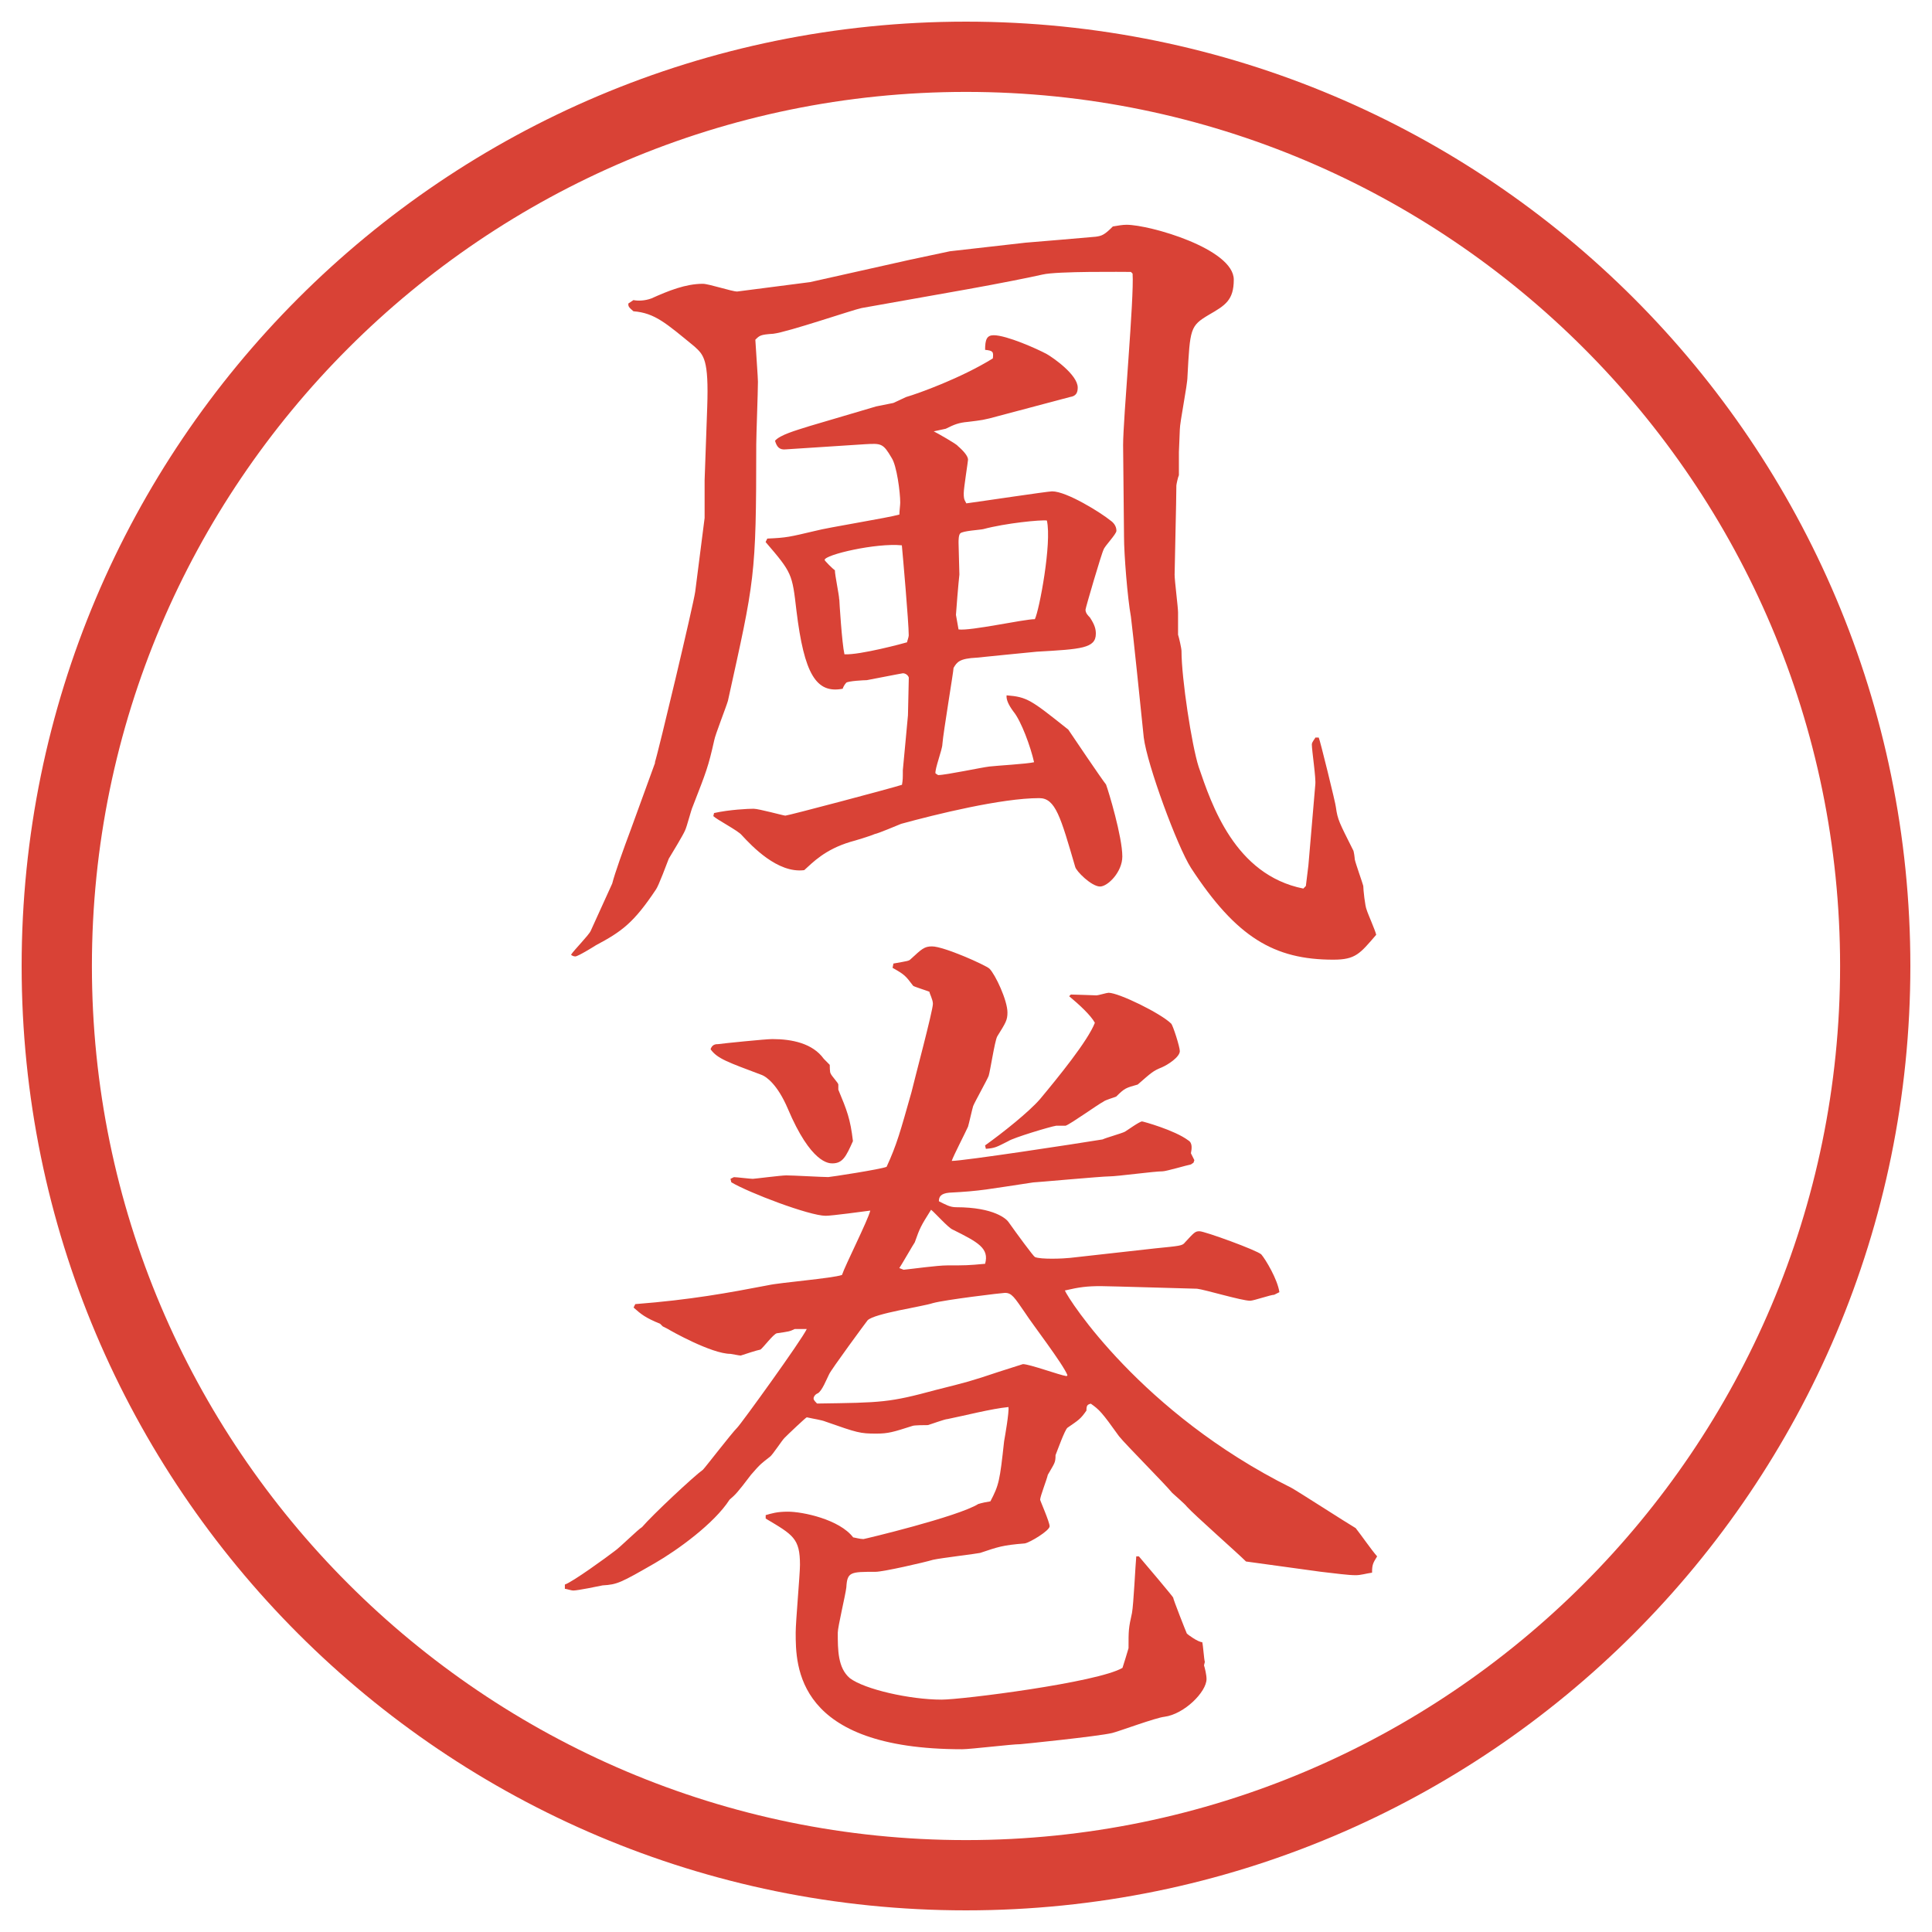 <?xml version="1.0" encoding="UTF-8"?>
<svg id="_レイヤー_1" data-name="レイヤー 1" xmlns="http://www.w3.org/2000/svg" version="1.1" viewBox="0 0 27.496 27.496">
  <g id="_楕円形_1" data-name="楕円形 1">
    <path d="M13.748,1.308c6.859,0,12.44,5.581,12.44,12.44s-5.581,12.44-12.44,12.44S1.308,20.607,1.308,13.748,6.889,1.308,13.748,1.308M13.748.308C6.325.308.308,6.325.308,13.748s6.017,13.44,13.44,13.44,13.44-6.017,13.44-13.44S21.171.308,13.748.308h0Z" fill="#d94236" stroke-width="0"/>
  </g>
  <g>
    <path d="M9.32,10.851c.049-.146.549-2.246.574-2.429l.134-1.05v-.537l.037-1.038c.024-.684-.049-.745-.183-.867-.403-.33-.562-.476-.867-.5-.073-.061-.073-.073-.073-.11l.073-.049c.061.012.159.012.256-.024.244-.11.488-.208.732-.208.085,0,.415.11.488.11l1.038-.134,1.416-.317.574-.122,1.075-.122c.158-.012.866-.073,1-.085.086-.012.123-.024.244-.146.074-.012.135-.024.195-.024.33,0,1.526.342,1.526.781,0,.293-.122.366-.354.5-.268.159-.268.195-.305.879,0,.122-.109.647-.109.757,0,.049-.013.281-.013.317v.33c-.013.024-.036.134-.036.146,0,.208-.025,1.172-.025,1.27,0,.085.049.464.049.537v.317c.013.037.049.195.049.232,0,.391.146,1.343.244,1.648.184.537.514,1.538,1.49,1.733l.036-.037.036-.293.098-1.147c.013-.085-.049-.488-.049-.574,0-.037.049-.085.049-.098h.049c.013.012.244.952.244.989.025.183.049.22.244.61.013.012.025.122.025.134.012.061.109.33.121.378,0,.049.025.293.049.342.013.049.123.293.135.354-.232.269-.293.354-.61.354-.843,0-1.38-.317-2.026-1.306-.195-.305-.623-1.465-.672-1.855-.036-.354-.158-1.538-.183-1.721-.049-.269-.098-.891-.098-1.135l-.013-1.306c0-.378.159-2.1.135-2.441l-.024-.024c-.098,0-1.05-.012-1.256.037-.159.037-.647.134-1.062.208l-1.514.269c-.122.024-1.05.342-1.257.366-.183.012-.195.024-.256.085.012.208.037.537.037.598,0,.146-.024.769-.024.891,0,1.904-.024,1.929-.403,3.65-.024.085-.183.488-.195.562-.085.378-.11.439-.305.94-.024.049-.085.293-.11.342-.024.061-.195.342-.232.403-.024.061-.146.391-.183.439-.317.476-.488.598-.854.793-.037.024-.256.159-.293.159-.024,0-.049-.012-.061-.024.037-.061.256-.281.281-.342.073-.159.244-.537.305-.671.037-.146.159-.488.269-.781l.342-.94ZM10.163,11.571c.22-.049.488-.061.562-.061s.427.098.452.098c.037,0,1.514-.391,1.66-.439.012-.073.012-.085.012-.208.012-.134.073-.769.073-.781,0-.049.012-.476.012-.537-.012-.037-.049-.061-.085-.061-.012,0-.061.012-.513.098-.037,0-.269.012-.293.037s-.049.073-.049.085c-.378.073-.549-.208-.659-1.111-.061-.525-.061-.537-.439-.977l.024-.049c.281-.012.317-.024.684-.11.183-.049,1.025-.183,1.196-.232,0-.049.012-.134.012-.171,0-.146-.049-.525-.122-.635-.122-.208-.146-.208-.378-.195l-1.123.073c-.098.012-.134-.037-.159-.122.073-.085.293-.146.488-.208l.952-.281.244-.049.183-.085c.171-.049.781-.269,1.233-.549.012-.098,0-.11-.11-.122,0-.146.024-.208.122-.208.183,0,.622.195.757.269.086.049.439.293.439.476,0,.073-.024.122-.109.134l-1.013.269c-.22.061-.244.061-.439.085-.134.012-.195.037-.317.098l-.171.037c.049.024.33.183.342.208.085.073.146.146.146.195,0,.024-.061.403-.061.476,0,.061,0,.085.037.146.183-.024,1.159-.171,1.221-.171.208,0,.696.305.83.415.036.024.085.073.085.146,0,.049-.17.22-.183.269-.024.037-.257.83-.257.854,0,.049.037.085.062.11.073.11.085.171.085.232,0,.208-.207.22-.841.256-.135.012-.732.073-.854.085-.244.012-.281.061-.33.146,0,.049-.146.916-.159,1.086,0,.073-.11.354-.098.415l.037.024c.11,0,.623-.11.732-.122.098-.012.537-.037.634-.061-.049-.22-.183-.586-.293-.72q-.109-.146-.098-.232c.293.024.342.061.878.488.049.073.477.708.537.781.037.098.232.745.232,1.025,0,.22-.207.427-.317.427-.122,0-.342-.22-.354-.281-.207-.708-.28-.977-.511-.977-.537,0-1.478.232-1.966.366-.061.024-.317.134-.378.146-.049.024-.293.098-.342.11-.366.11-.537.293-.659.403-.378.049-.745-.342-.891-.5-.049-.061-.354-.22-.403-.269l.012-.049ZM11.945,8.531c0,.024.037.623.073.781.22.012.854-.159.891-.171,0-.012.024-.073.024-.098,0-.183-.085-1.147-.098-1.282-.366-.037-1.099.134-1.099.208,0,.012.122.134.146.146,0,.073.061.354.061.415ZM13.642,8.958c.171.024.927-.146,1.086-.146.062-.122.244-1.086.171-1.404-.086-.012-.586.037-.903.122-.049.012-.293.024-.33.061-.024.024-.024.098-.024.134,0,.073.012.391.012.452-.012.098-.049.549-.049.574l.037.208Z" fill="#d94236" stroke-width="0"/>
    <path d="M8.039,22.551c.11-.036.598-.391.708-.476.073-.049.33-.306.391-.342.146-.171.732-.72.867-.817.037-.037.403-.514.488-.599.061-.062.916-1.245.989-1.403h-.171c-.073.036-.085.036-.256.061-.049.012-.195.207-.232.232-.061.012-.208.061-.281.085-.024,0-.134-.024-.146-.024-.269,0-.854-.33-.891-.354l-.073-.037-.037-.037c-.208-.085-.269-.134-.378-.231l.024-.049c.793-.062,1.318-.159,1.892-.269.159-.037.916-.098,1.05-.146.049-.146.366-.77.403-.916-.098.013-.549.074-.635.074-.232,0-1.099-.33-1.343-.477l-.012-.049.049-.024c.037,0,.232.024.269.024.024,0,.403-.049.476-.049.098,0,.513.024.598.024.024,0,.745-.11.83-.146.146-.317.195-.501.354-1.062.037-.159.305-1.16.305-1.258,0-.061-.049-.146-.049-.171-.024-.012-.22-.073-.232-.085-.11-.146-.122-.159-.293-.256l.012-.061c.208-.037.22-.037.244-.061.159-.146.195-.183.305-.183.171,0,.769.269.818.317.085.085.256.452.256.623,0,.11-.024.146-.146.342-.037.073-.098.488-.122.562-.024.061-.195.366-.22.428-.012.036-.061.256-.073.293-.037.085-.208.414-.232.488.171,0,1.77-.244,2.147-.306.049-.024.27-.085.318-.11.023-.012.207-.146.244-.146.012,0,.463.123.658.27.062.036.049.121.037.183l.049.098-.012.036-.037.025c-.061.012-.354.098-.402.098-.123,0-.647.072-.758.072-.109,0-1.048.086-1.085.086-.659.098-.732.122-1.196.146-.122.012-.146.061-.146.122.098.049.159.085.244.085.549,0,.72.172.745.208.121.171.354.488.378.501.085.036.403.023.5.012l1.208-.135c.354-.036.391-.036.427-.085.135-.146.146-.159.208-.159.073,0,.817.27.879.33.062.073.231.354.257.537l-.074.037c-.049,0-.293.085-.342.085-.121,0-.646-.159-.756-.171-.025,0-1.27-.037-1.367-.037-.195,0-.306.013-.514.062.049.122,1.087,1.745,3.223,2.808.11.061.77.488.916.574.086.109.22.305.305.402-.061.098-.072.122-.072.232-.086.012-.159.036-.232.036-.109,0-.281-.024-.5-.049l-1.062-.146c-.122-.122-.732-.659-.842-.781-.025-.036-.184-.171-.208-.195-.11-.134-.659-.684-.757-.806-.244-.342-.281-.379-.402-.464-.049.013-.062.024-.062.098-.085.122-.11.134-.269.244-.037.024-.146.329-.171.391,0,.11-.013.11-.11.28-.012.062-.109.306-.109.354,0,.013.135.317.135.378,0,.062-.281.232-.354.244-.317.025-.378.049-.635.135-.049.012-.562.073-.671.098-.122.037-.708.171-.818.171-.354,0-.403,0-.415.22-.012.109-.122.562-.122.646,0,.244,0,.501.171.647.208.159.854.306,1.306.306.293,0,2.222-.244,2.575-.452.024-.073.061-.195.086-.28,0-.257,0-.281.049-.501.023-.122.049-.684.061-.806h.037c.085.098.476.562.488.586,0,.024.183.488.195.513.012.013.158.122.219.122.013.049.025.244.037.281l-.012.049c.012.036.036.134.036.195,0,.183-.317.5-.599.537-.121.012-.646.207-.744.231-.207.049-1.293.159-1.306.159-.121,0-.708.072-.83.072-2.368,0-2.368-1.184-2.368-1.66,0-.158.061-.83.061-.964,0-.378-.098-.427-.488-.659v-.049c.085-.024.159-.049.317-.049.208,0,.732.109.928.366.012,0,.098.024.146.024.012,0,1.343-.317,1.636-.5.012,0,.024-.013.171-.037.122-.232.134-.293.195-.854.013-.073.073-.415.062-.488-.245.024-.623.122-.867.171-.037,0-.232.073-.281.086-.037,0-.195,0-.22.012-.269.086-.342.109-.513.109-.232,0-.269-.012-.72-.17-.061-.025-.159-.037-.269-.062-.012,0-.269.244-.317.293-.037.036-.171.244-.208.269-.11.086-.134.098-.269.256-.195.257-.22.281-.305.354-.22.342-.745.72-1.062.903-.488.281-.537.305-.745.317-.061.013-.354.073-.415.073-.037,0-.098-.024-.122-.024v-.062ZM10.211,14.861c.085-.012.684-.073.781-.073.281,0,.574.061.732.281.012.012.073.073.085.086,0,.012,0,.109.012.121.012.037.11.135.11.159v.073c.122.293.171.415.208.732-.098.22-.146.317-.293.317-.049,0-.305,0-.635-.781-.146-.342-.305-.452-.366-.476-.488-.184-.635-.232-.732-.367.012-.037.037-.073.098-.073ZM14.557,19.414c.098,0,.525.158.623.171l.012-.013c-.061-.158-.512-.744-.597-.879-.159-.231-.195-.293-.293-.293-.037,0-.855.098-1.026.146-.146.049-.83.146-.928.244-.012.013-.525.709-.549.77-.037.073-.098.232-.159.269-.037.013-.061.049-.061.073,0,.012,0,.024.049.073.928-.013,1.025-.013,1.697-.195.439-.11.488-.122.891-.257l.342-.109ZM12.86,18.071c.134-.013.476-.062.623-.062.256,0,.293,0,.537-.023.061-.221-.098-.306-.464-.488-.061-.025-.256-.244-.305-.281-.146.232-.159.256-.232.464-.012.013-.208.354-.22.366l.061.024ZM14.02,16.301c.256-.183.623-.476.781-.658.255-.306.683-.831.781-1.087-.061-.11-.22-.256-.366-.378l.024-.024c.049,0,.354.012.366.012.024,0,.146-.037.171-.037.146,0,.744.293.891.439.025.024.123.33.123.391,0,.085-.172.196-.257.232-.122.049-.146.073-.342.244-.171.049-.183.049-.306.171-.023.012-.158.049-.183.073-.073.036-.464.317-.537.342h-.134c-.085.013-.611.171-.683.22-.171.086-.184.098-.318.109l-.012-.049Z" fill="#d94236" stroke-width="0"/>
  </g>
</svg>